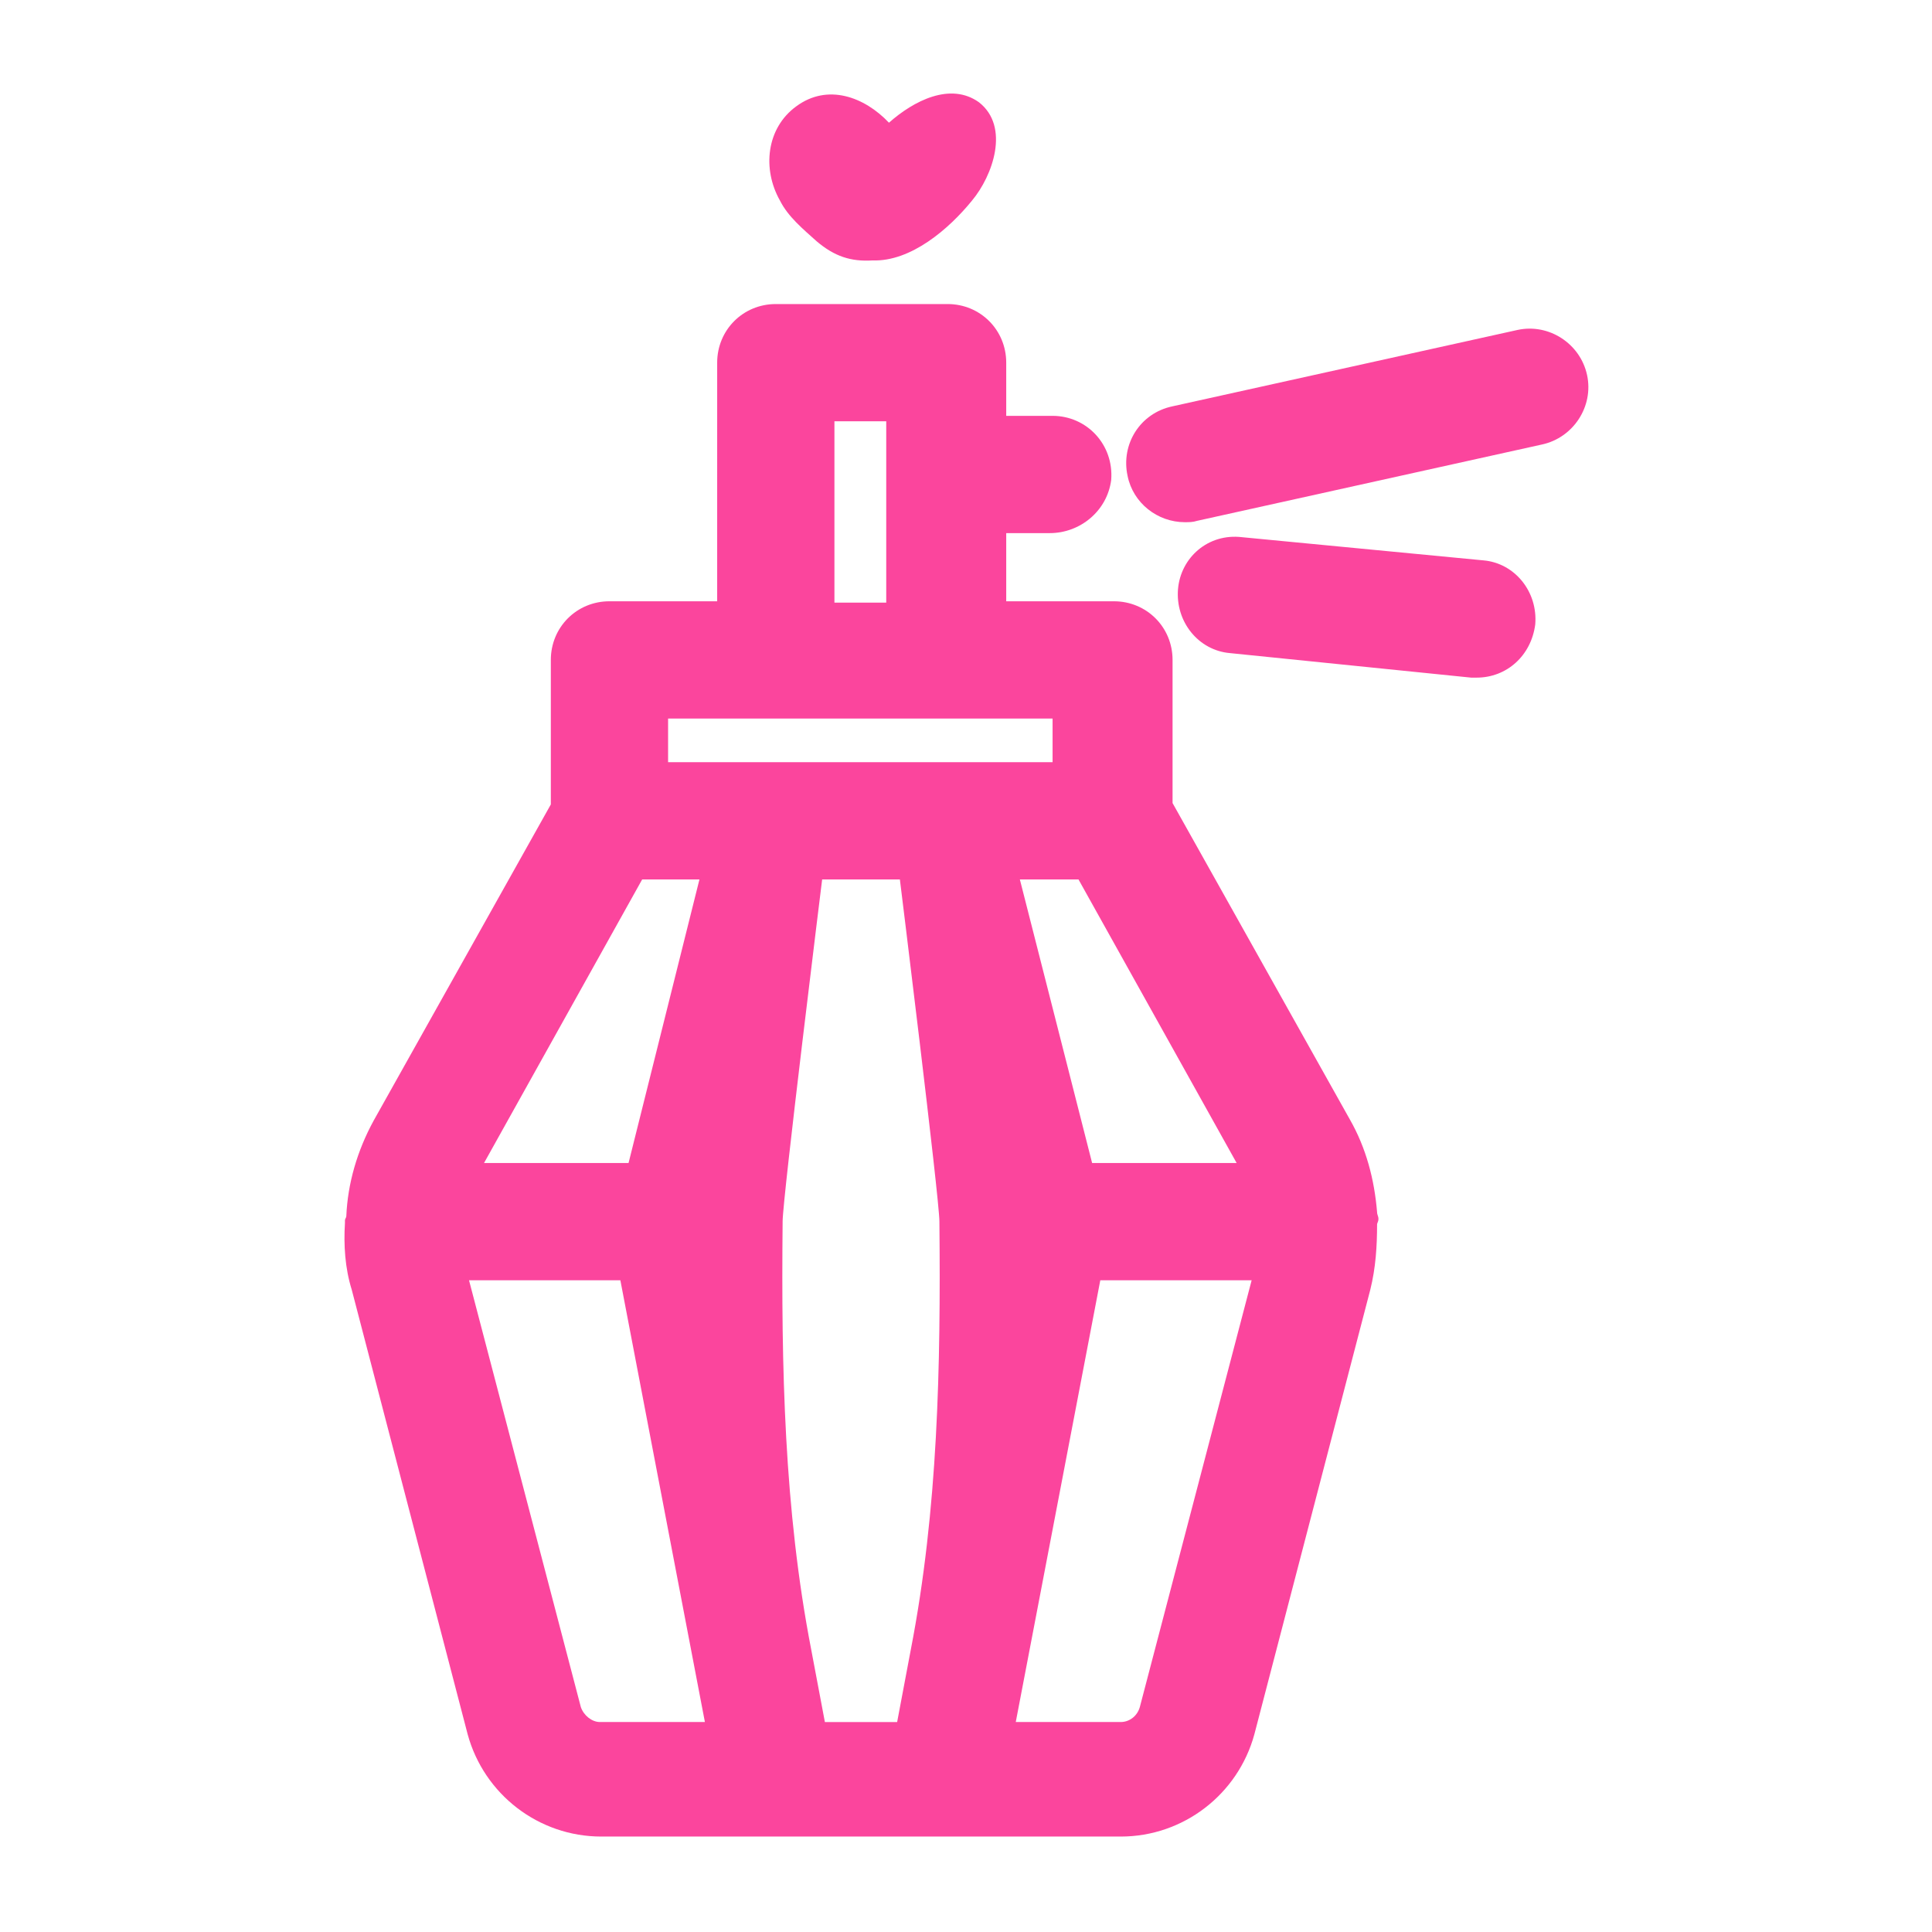 <?xml version="1.0" encoding="utf-8"?>
<!-- Generator: Adobe Illustrator 26.0.3, SVG Export Plug-In . SVG Version: 6.00 Build 0)  -->
<svg version="1.1" id="Layer_1" xmlns="http://www.w3.org/2000/svg" xmlns:xlink="http://www.w3.org/1999/xlink" x="0px" y="0px"
	 viewBox="0 0 141.7 141.7" style="enable-background:new 0 0 141.7 141.7;" xml:space="preserve">
<style type="text/css">
	.st0{fill:#FB459D;}
</style>
<g>
	<g>
		<path class="st0" d="M82.7,34.9c0.4,2,2.2,3.4,4.2,3.4c0.3,0,0.6,0,0.9-0.1l25.3-5.6c2.3-0.5,3.8-2.8,3.3-5.1
			c-0.5-2.3-2.8-3.8-5.1-3.3l-25.3,5.6C83.6,30.3,82.2,32.6,82.7,34.9z"/>
		<path class="st0" d="M91.1,39.4c-2.5-0.3-4.5,1.5-4.7,3.8c-0.2,2.4,1.5,4.5,3.8,4.7l17.7,1.8c0.2,0,0.3,0,0.4,0
			c2.2,0,4-1.6,4.3-3.9c0.2-2.4-1.5-4.5-3.8-4.7L91.1,39.4z"/>
		<path class="st0" d="M52.6,39.5v4.6h-7.9c-2.4,0-4.3,1.9-4.3,4.3v10.6l-13,23.2c-1.2,2.2-1.9,4.6-2,7c0,0.1-0.1,0.2-0.1,0.3
			c0,0.1,0,0.1,0,0.2c-0.1,1.6,0,3.3,0.5,4.9l8.5,32.6c1.2,4.4,5.2,7.5,9.8,7.5h38.1c4.6,0,8.6-3.1,9.8-7.5l8.5-32.6
			c0.4-1.6,0.5-3.2,0.5-4.8c0-0.1,0.1-0.2,0.1-0.4c0-0.2-0.1-0.3-0.1-0.5c-0.2-2.4-0.8-4.7-2-6.8l-13-23.2V48.4
			c0-2.4-1.9-4.3-4.3-4.3h-7.9v-5l3.2,0c2.2,0,4.2-1.6,4.5-3.9c0.2-2.6-1.8-4.7-4.3-4.7h-3.4v-3.9c0-2.4-1.9-4.3-4.3-4.3H56.9
			c-2.4,0-4.3,1.9-4.3,4.3v4.3 M79.1,64.5l11.6,20.8H80.1l-5.3-20.8H79.1z M66,64.5c0,0,2.9,23.4,2.9,25.1c0,0,0,0,0,0.1
			c0.1,10.5-0.1,21-2.1,31.3l-1,5.3h-5.3l-1-5.3c-2-10.3-2.2-20.8-2.1-31.3c0,0,0,0,0-0.1c0-1.7,2.9-25.1,2.9-25.1H66z M46.1,85.3
			H35.5l11.6-20.8h4.2L46.1,85.3z M42.6,125.2l-8.2-31.3h11.1l6.2,32.4h-7.7C43.4,126.3,42.8,125.8,42.6,125.2z M83.6,125.2
			c-0.2,0.7-0.8,1.1-1.4,1.1h-7.7l6.2-32.4h11.1L83.6,125.2z M77.3,55.9H49v-3.2h7.9h12.4h7.9V55.9z M61.2,30.9H65v13.3h-3.8V30.9z"
			/>
	</g>
	<path class="st0" d="M59.9,17.7c1.3,1.1,2.5,1.5,4.1,1.4c2.8,0.1,5.6-2.3,7.3-4.4c1.5-1.8,2.8-5.4,0.5-7.2C69.7,6,67,7.4,65.2,9
		c-1.8-1.9-4.5-2.9-6.8-1.2c-2.2,1.6-2.5,4.6-1.2,6.9C57.8,15.9,58.9,16.8,59.9,17.7z"/>
</g>
</svg>
